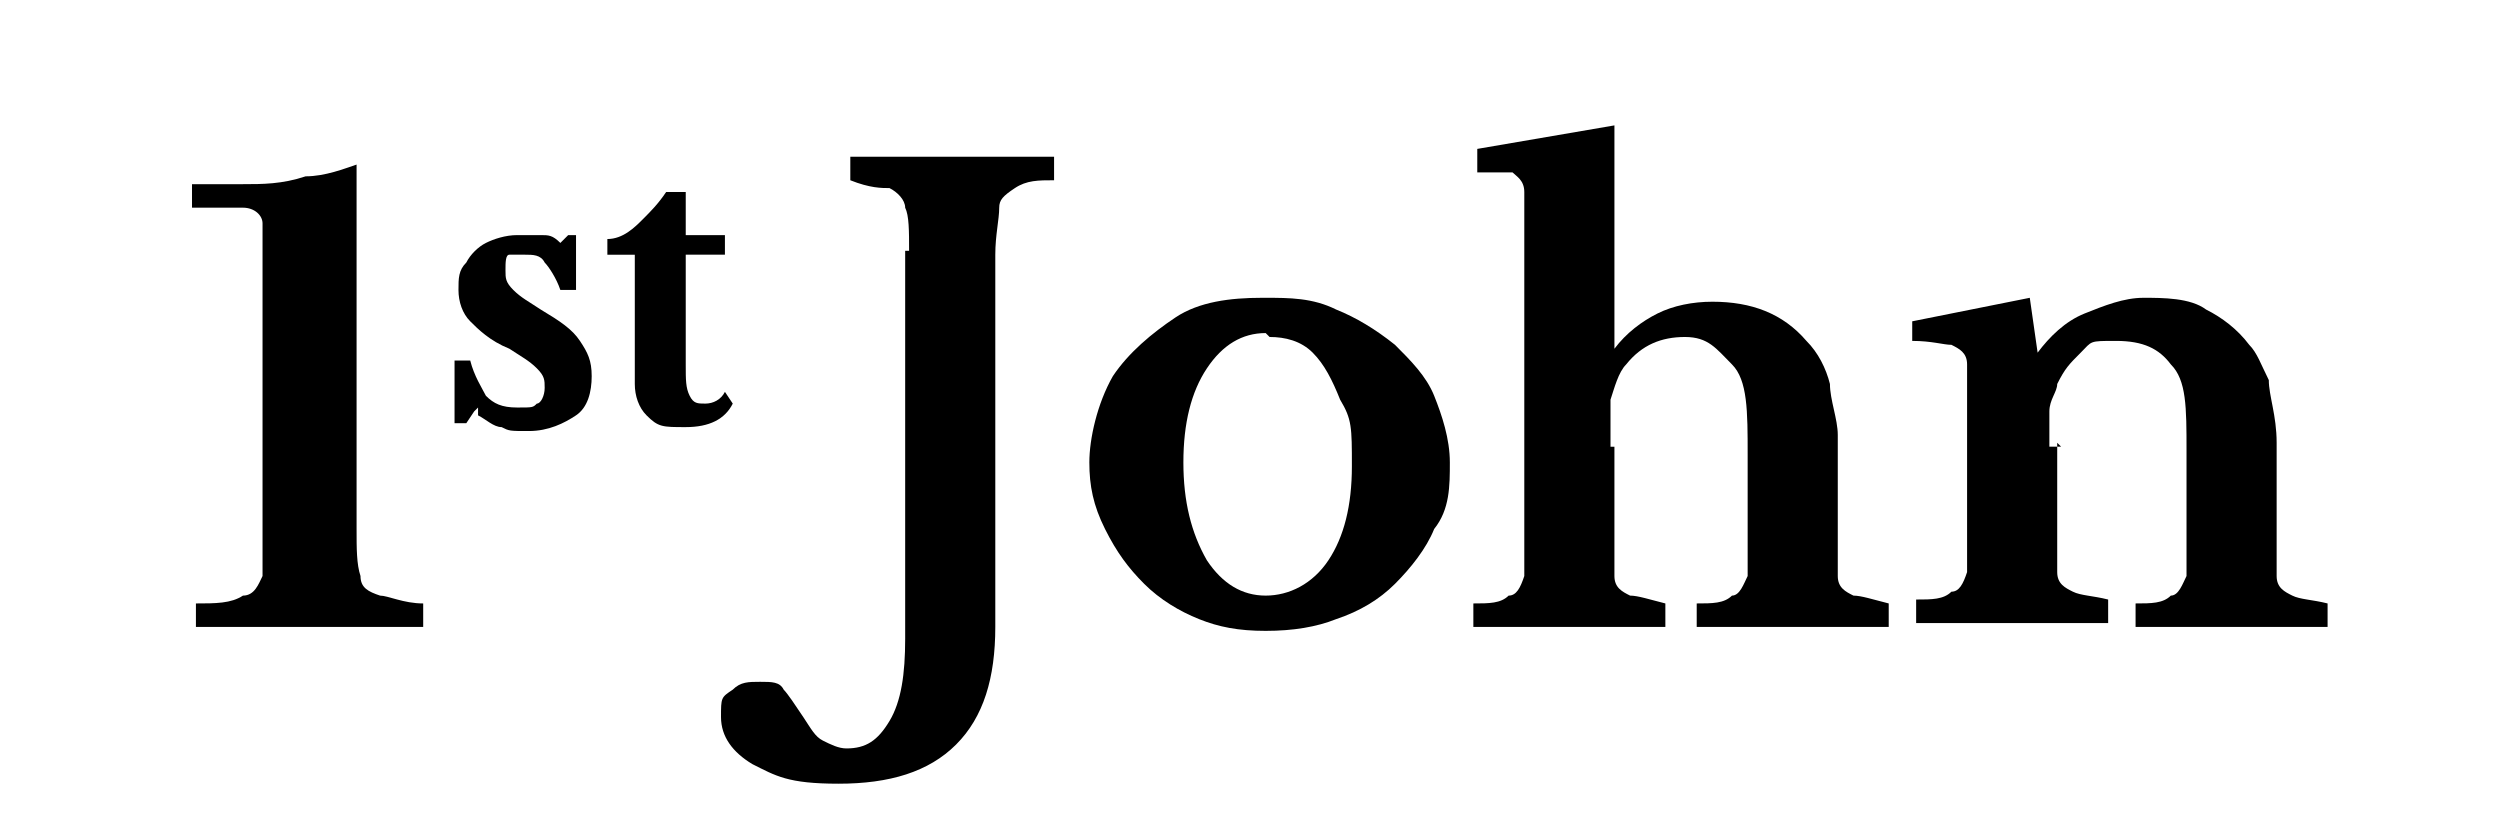<?xml version="1.0" encoding="UTF-8"?>
<svg id="Layer_1" xmlns="http://www.w3.org/2000/svg" version="1.1" viewBox="0 0 63.8 20.9">
  <!-- Generator: Adobe Illustrator 29.0.0, SVG Export Plug-In . SVG Version: 2.1.0 Build 186)  -->
  <path d="M9.1,3.9v9.6c0,.5,0,.9.1,1.2,0,.3.2.4.5.5.2,0,.6.2,1.1.2v.6h-5.8v-.6c.5,0,.9,0,1.2-.2.3,0,.4-.3.5-.5,0-.3,0-.6,0-1.1v-7.9c0-.2-.2-.4-.5-.4h-1.3v-.6c.4,0,.8,0,1.3,0,.5,0,1,0,1.6-.2.5,0,1-.2,1.3-.3v-.2Z"/>
  <path d="M12.1,10.5l-.2.3h-.3v-1.6h.4c.1.4.3.7.4.9.2.2.4.3.8.3s.4,0,.5-.1c.1,0,.2-.2.2-.4s0-.3-.2-.5-.4-.3-.7-.5c-.5-.2-.8-.5-1-.7s-.3-.5-.3-.8,0-.5.2-.7c.1-.2.3-.4.5-.5s.5-.2.8-.2h.6c.2,0,.3,0,.5.2l.2-.2h.2v1.4h-.4c-.1-.3-.3-.6-.4-.7-.1-.2-.3-.2-.5-.2s-.3,0-.4,0-.1.2-.1.4,0,.3.2.5.4.3.7.5c.5.3.8.5,1,.8s.3.5.3.9-.1.8-.4,1-.7.4-1.2.4-.5,0-.7-.1c-.2,0-.4-.2-.6-.3v-.2Z"/>
  <path d="M16.2,6.5h-.7v-.4c.4,0,.7-.3.9-.5s.4-.4.6-.7h.5v1.1h1v.5h-1v2.8c0,.4,0,.6.1.8s.2.2.4.2.4-.1.5-.3l.2.3c-.2.4-.6.6-1.2.6s-.7,0-1-.3c-.2-.2-.3-.5-.3-.8,0,0,0-3.3,0-3.3Z"/>
  <path d="M23.2,6.4c0-.5,0-.9-.1-1.1,0-.2-.2-.4-.4-.5-.2,0-.5,0-1-.2v-.6h5.2v.6c-.4,0-.7,0-1,.2s-.4.3-.4.5c0,.3-.1.7-.1,1.2v9.5c0,1.3-.3,2.3-1,3s-1.7,1-3,1-1.6-.2-2.2-.5c-.5-.3-.8-.7-.8-1.2s0-.5.3-.7c.2-.2.4-.2.7-.2s.5,0,.6.2c.1.1.3.4.5.7.2.3.3.5.5.6s.4.2.6.2c.5,0,.8-.2,1.1-.7s.4-1.2.4-2.1V6.4h0Z"/>
  <path d="M32.3,7.6c.6,0,1.2,0,1.8.3.5.2,1,.5,1.5.9.4.4.8.8,1,1.3s.4,1.1.4,1.7,0,1.2-.4,1.7c-.2.5-.6,1-1,1.4s-.9.7-1.5.9c-.5.2-1.1.3-1.8.3s-1.2-.1-1.7-.3-1-.5-1.4-.9-.7-.8-1-1.4-.4-1.1-.4-1.7.2-1.5.6-2.2c.4-.6,1-1.1,1.6-1.5s1.4-.5,2.2-.5h0ZM32.3,8.5c-.6,0-1.1.3-1.5.9-.4.6-.6,1.4-.6,2.4s.2,1.8.6,2.5c.4.6.9.9,1.5.9s1.2-.3,1.6-.9c.4-.6.6-1.4.6-2.4s0-1.2-.3-1.7c-.2-.5-.4-.9-.7-1.2s-.7-.4-1.1-.4h0Z"/>
  <path d="M41.2,11.4v3.3c0,.3.2.4.4.5.2,0,.5.1.9.2v.6h-4.9v-.6c.4,0,.7,0,.9-.2.2,0,.3-.2.4-.5v-7.5c0-1.2,0-1.9,0-2.3,0-.3-.2-.4-.3-.5-.2,0-.5,0-.9,0v-.6l3.5-.6v5.7h0c.3-.4.7-.7,1.1-.9s.9-.3,1.4-.3c1,0,1.8.3,2.4,1,.3.3.5.7.6,1.1,0,.4.2.9.2,1.3v3.6c0,.3.2.4.4.5.2,0,.5.1.9.2v.6h-4.9v-.6c.4,0,.7,0,.9-.2.2,0,.3-.3.4-.5v-3.1c0-1.1,0-1.9-.4-2.3s-.6-.7-1.2-.7-1.1.2-1.5.7c-.2.2-.3.6-.4.9,0,.4,0,.7,0,1.2h.3Z"/>
  <path d="M52.5,11.3v3.3c0,.3.2.4.4.5s.5.1.9.2v.6h-4.9v-.6c.4,0,.7,0,.9-.2.2,0,.3-.2.4-.5v-5.3c0-.3-.2-.4-.4-.5-.2,0-.5-.1-1-.1v-.5l3-.6.2,1.4h0c.3-.4.7-.8,1.2-1s1-.4,1.5-.4,1.2,0,1.6.3c.4.2.8.5,1.1.9.2.2.3.5.5.9,0,.4.2.9.2,1.6v3.4c0,.3.2.4.4.5s.5.1.9.2v.6h-4.9v-.6c.4,0,.7,0,.9-.2.2,0,.3-.3.4-.5v-3.2c0-1.1,0-1.8-.4-2.2-.3-.4-.7-.6-1.4-.6s-.6,0-.9.3-.4.4-.6.8c0,.2-.2.4-.2.7s0,.6,0,.9h.3Z"/>
</svg>